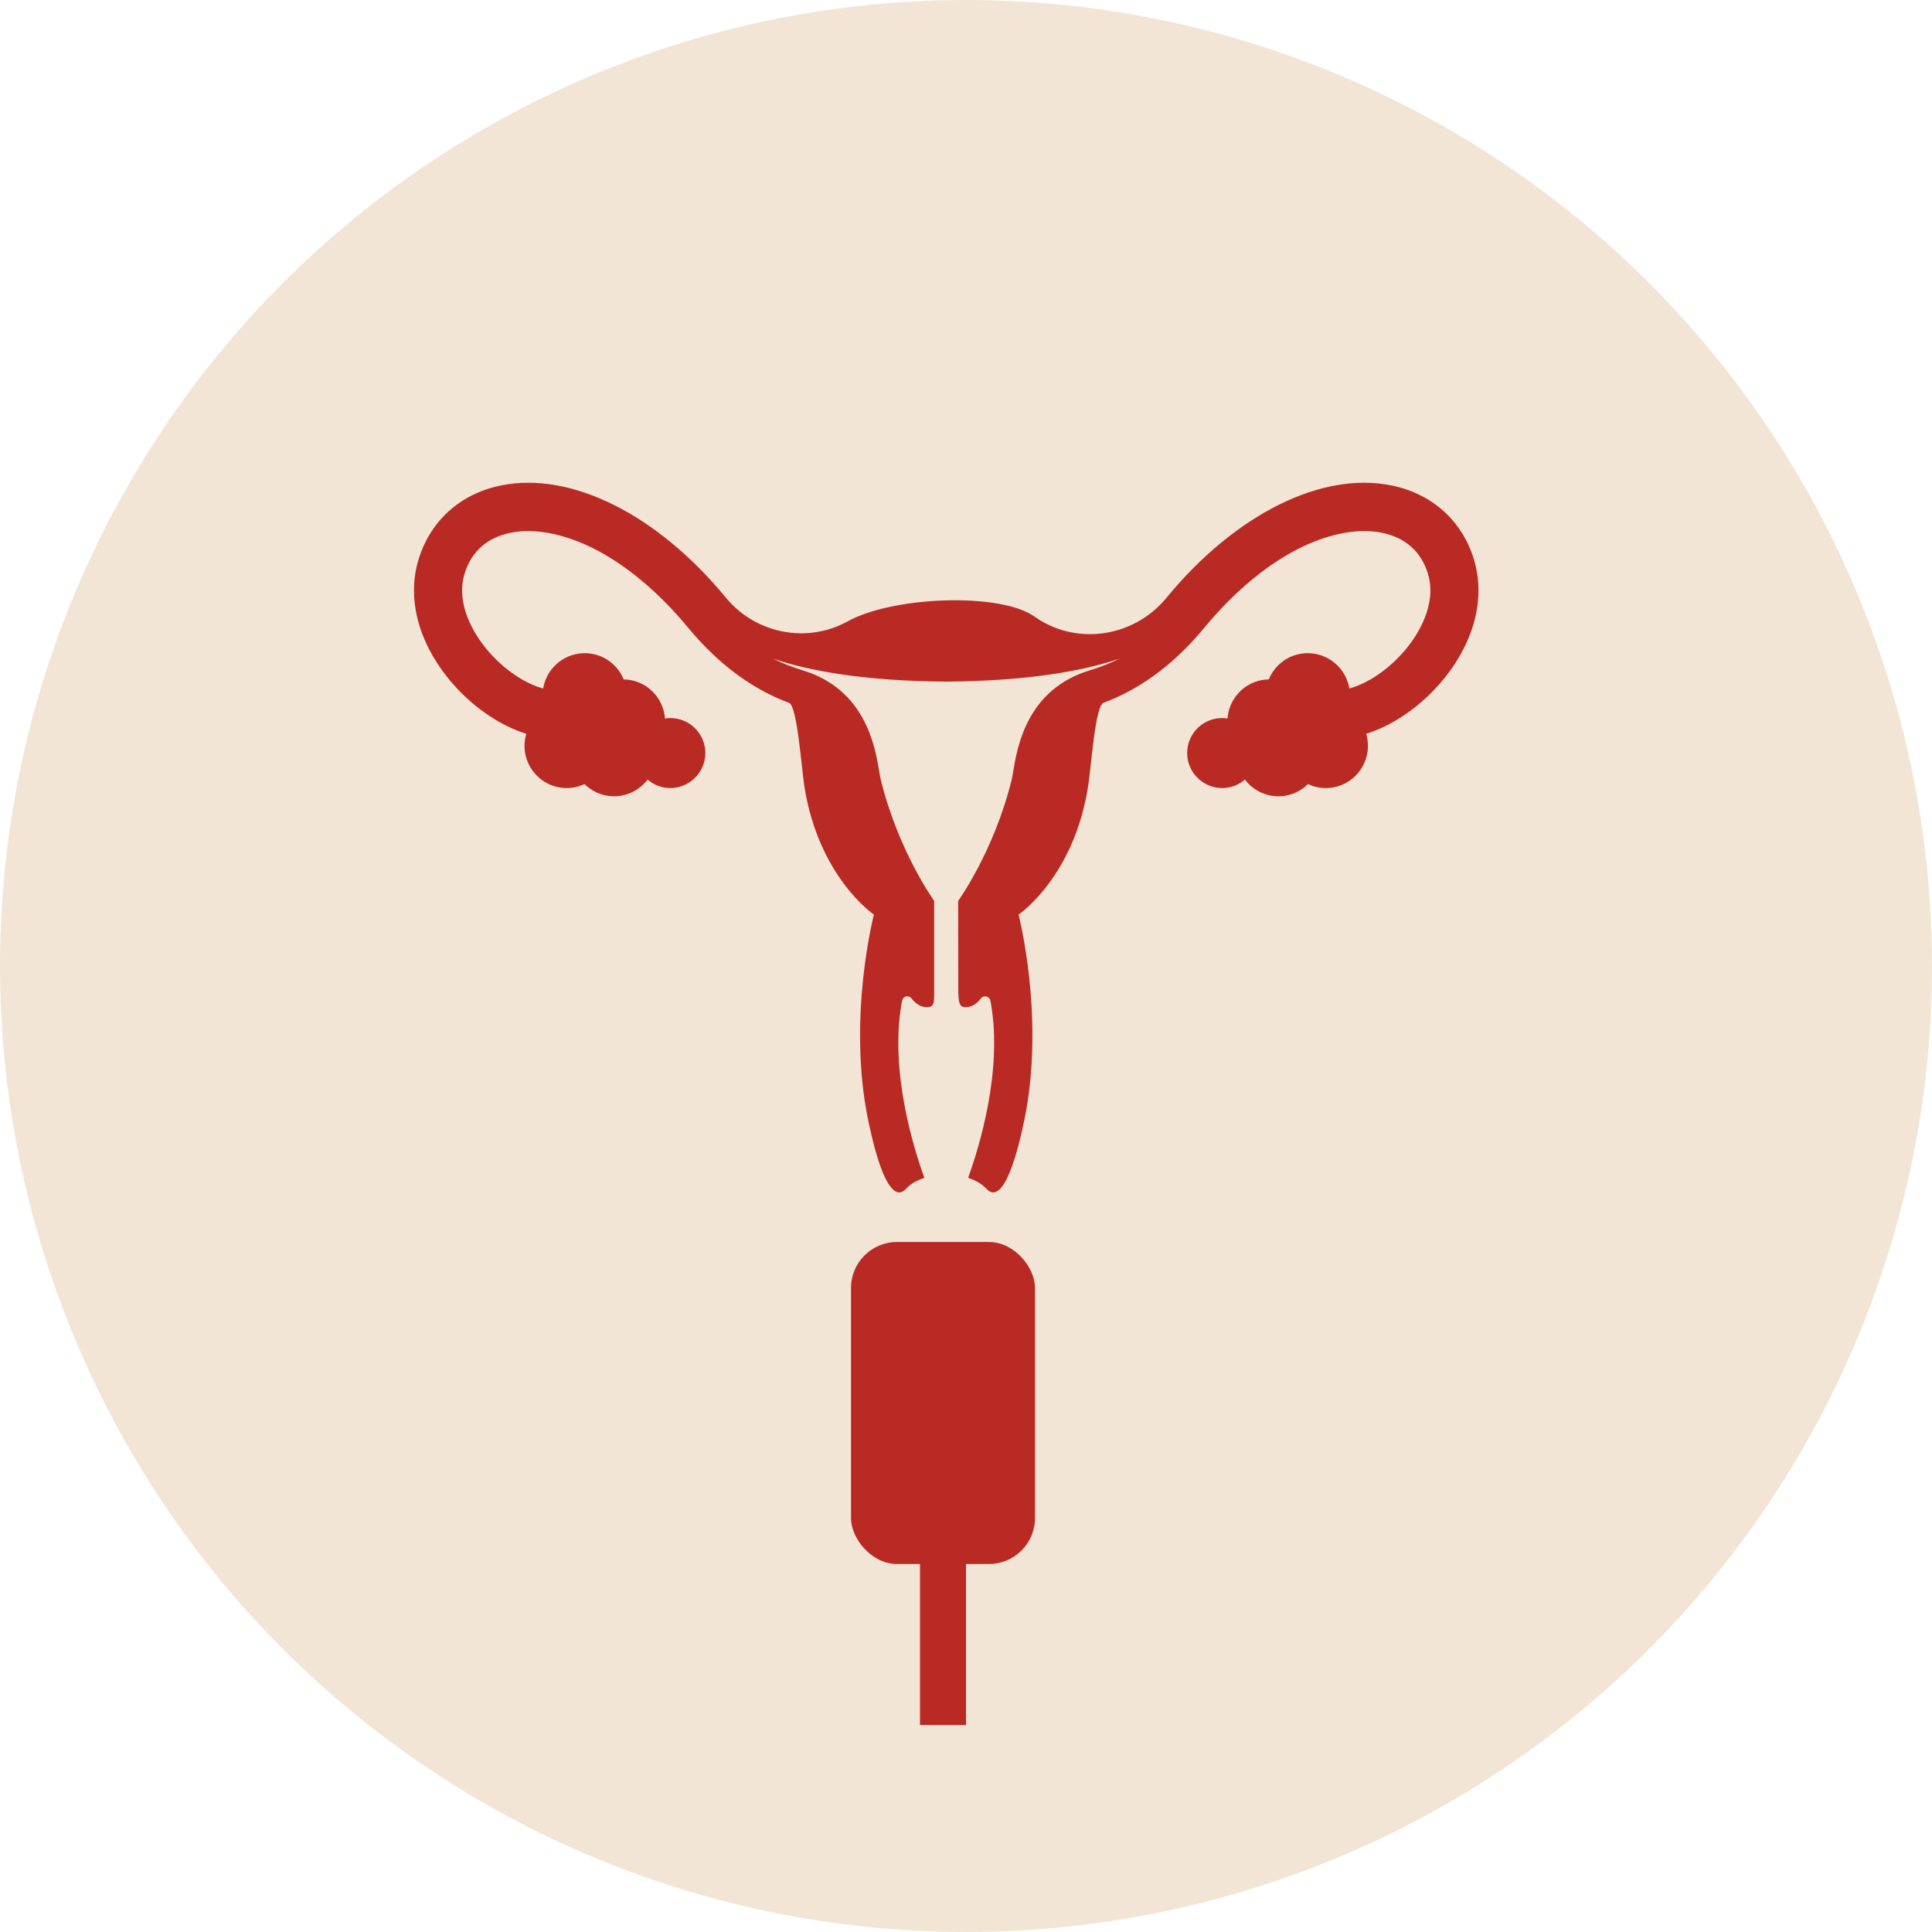 <svg width="84" height="84" viewBox="0 0 84 84" fill="none" xmlns="http://www.w3.org/2000/svg">
<circle cx="42" cy="42" r="42" fill="#F2E5D5"/>
<path d="M60.487 21.104C57.458 20.493 53.726 22.352 50.749 25.951C50.726 25.979 50.704 26.007 50.681 26.033C49.261 27.72 46.778 28.083 44.981 26.809C43.479 25.745 38.824 25.927 36.858 27.014C35.093 27.99 32.878 27.559 31.582 26.012C31.565 25.992 31.547 25.973 31.531 25.951C28.554 22.352 24.822 20.493 21.793 21.104C20.023 21.461 18.713 22.635 18.197 24.328C17.695 25.974 18.163 27.852 19.477 29.48C20.429 30.661 21.677 31.527 22.882 31.904C22.863 31.972 22.845 32.043 22.831 32.115C22.66 33.114 23.33 34.065 24.326 34.237C24.71 34.303 25.085 34.244 25.413 34.09C25.672 34.345 26.005 34.527 26.388 34.594C27.086 34.714 27.757 34.422 28.157 33.893C28.384 34.09 28.67 34.224 28.995 34.257C29.756 34.335 30.473 33.811 30.633 33.061C30.814 32.212 30.252 31.389 29.406 31.242C29.238 31.213 29.072 31.214 28.912 31.24C28.851 30.418 28.244 29.711 27.398 29.565C27.303 29.549 27.21 29.542 27.117 29.541C26.885 28.976 26.379 28.537 25.733 28.425C24.737 28.254 23.788 28.925 23.617 29.924C23.617 29.927 23.617 29.93 23.617 29.935C22.866 29.734 21.894 29.14 21.104 28.16C20.692 27.651 19.781 26.316 20.199 24.941C20.491 23.983 21.184 23.367 22.204 23.163C23.191 22.964 24.412 23.181 25.649 23.77C27.118 24.473 28.595 25.691 29.919 27.292C31.4 29.084 32.94 30.052 34.307 30.558C34.66 30.689 34.843 33.341 34.967 34.15C35.578 38.134 37.996 39.765 37.996 39.765C37.996 39.765 36.827 44.26 37.748 48.711C38.465 52.173 39.107 51.976 39.358 51.718C39.496 51.575 39.649 51.449 39.827 51.362C39.93 51.311 40.053 51.257 40.188 51.207C39.692 49.834 38.694 46.564 39.195 43.651C39.205 43.599 39.213 43.55 39.223 43.504C39.264 43.309 39.512 43.25 39.631 43.409C39.87 43.726 40.129 43.792 40.306 43.792C40.657 43.792 40.616 43.527 40.616 42.947V39.168C40.616 39.168 39.065 37.024 38.295 33.903C38.274 33.816 38.251 33.68 38.225 33.525C38.045 32.46 37.627 29.966 34.884 29.14C34.441 29.005 34.013 28.837 33.603 28.635C35.259 29.197 37.658 29.608 41.135 29.636C44.62 29.608 47.023 29.197 48.678 28.635C48.269 28.837 47.841 29.007 47.397 29.14C44.653 29.966 44.233 32.46 44.055 33.525C44.029 33.68 44.006 33.815 43.985 33.903C43.214 37.024 41.658 39.172 41.658 39.172L41.664 42.947C41.664 43.584 41.704 43.792 41.975 43.792C42.151 43.792 42.412 43.726 42.646 43.414C42.768 43.25 43.018 43.309 43.059 43.504C43.069 43.55 43.077 43.599 43.087 43.651C43.588 46.563 42.59 49.831 42.094 51.207C42.229 51.257 42.352 51.311 42.455 51.362C42.633 51.451 42.786 51.577 42.923 51.718C43.173 51.976 43.817 52.171 44.534 48.711C45.455 44.26 44.285 39.765 44.285 39.765C44.285 39.765 46.706 38.134 47.315 34.15C47.439 33.34 47.622 30.687 47.975 30.558C49.342 30.052 50.882 29.084 52.363 27.292C53.687 25.691 55.163 24.474 56.633 23.77C57.868 23.179 59.091 22.963 60.078 23.163C61.098 23.367 61.791 23.983 62.083 24.941C62.501 26.316 61.59 27.651 61.178 28.16C60.389 29.138 59.416 29.732 58.665 29.935C58.665 29.932 58.665 29.929 58.665 29.924C58.493 28.925 57.546 28.254 56.548 28.425C55.903 28.537 55.397 28.974 55.165 29.541C55.072 29.541 54.979 29.549 54.884 29.565C54.038 29.711 53.429 30.418 53.37 31.24C53.21 31.214 53.044 31.214 52.876 31.242C52.03 31.388 51.468 32.21 51.649 33.061C51.809 33.811 52.526 34.335 53.287 34.257C53.612 34.224 53.9 34.09 54.125 33.893C54.525 34.422 55.196 34.714 55.894 34.594C56.277 34.529 56.612 34.345 56.868 34.09C57.197 34.244 57.572 34.304 57.956 34.237C58.952 34.065 59.622 33.115 59.45 32.115C59.437 32.043 59.421 31.972 59.4 31.904C60.605 31.527 61.853 30.661 62.805 29.48C64.119 27.852 64.585 25.974 64.085 24.328C63.571 22.635 62.259 21.461 60.489 21.104H60.487Z" fill="#B92A24"/>
<rect x="37" y="54" width="8" height="14" rx="2" fill="#B92A24"/>
<path d="M41 66V75" stroke="#B92A24" stroke-width="2"/>
</svg>
